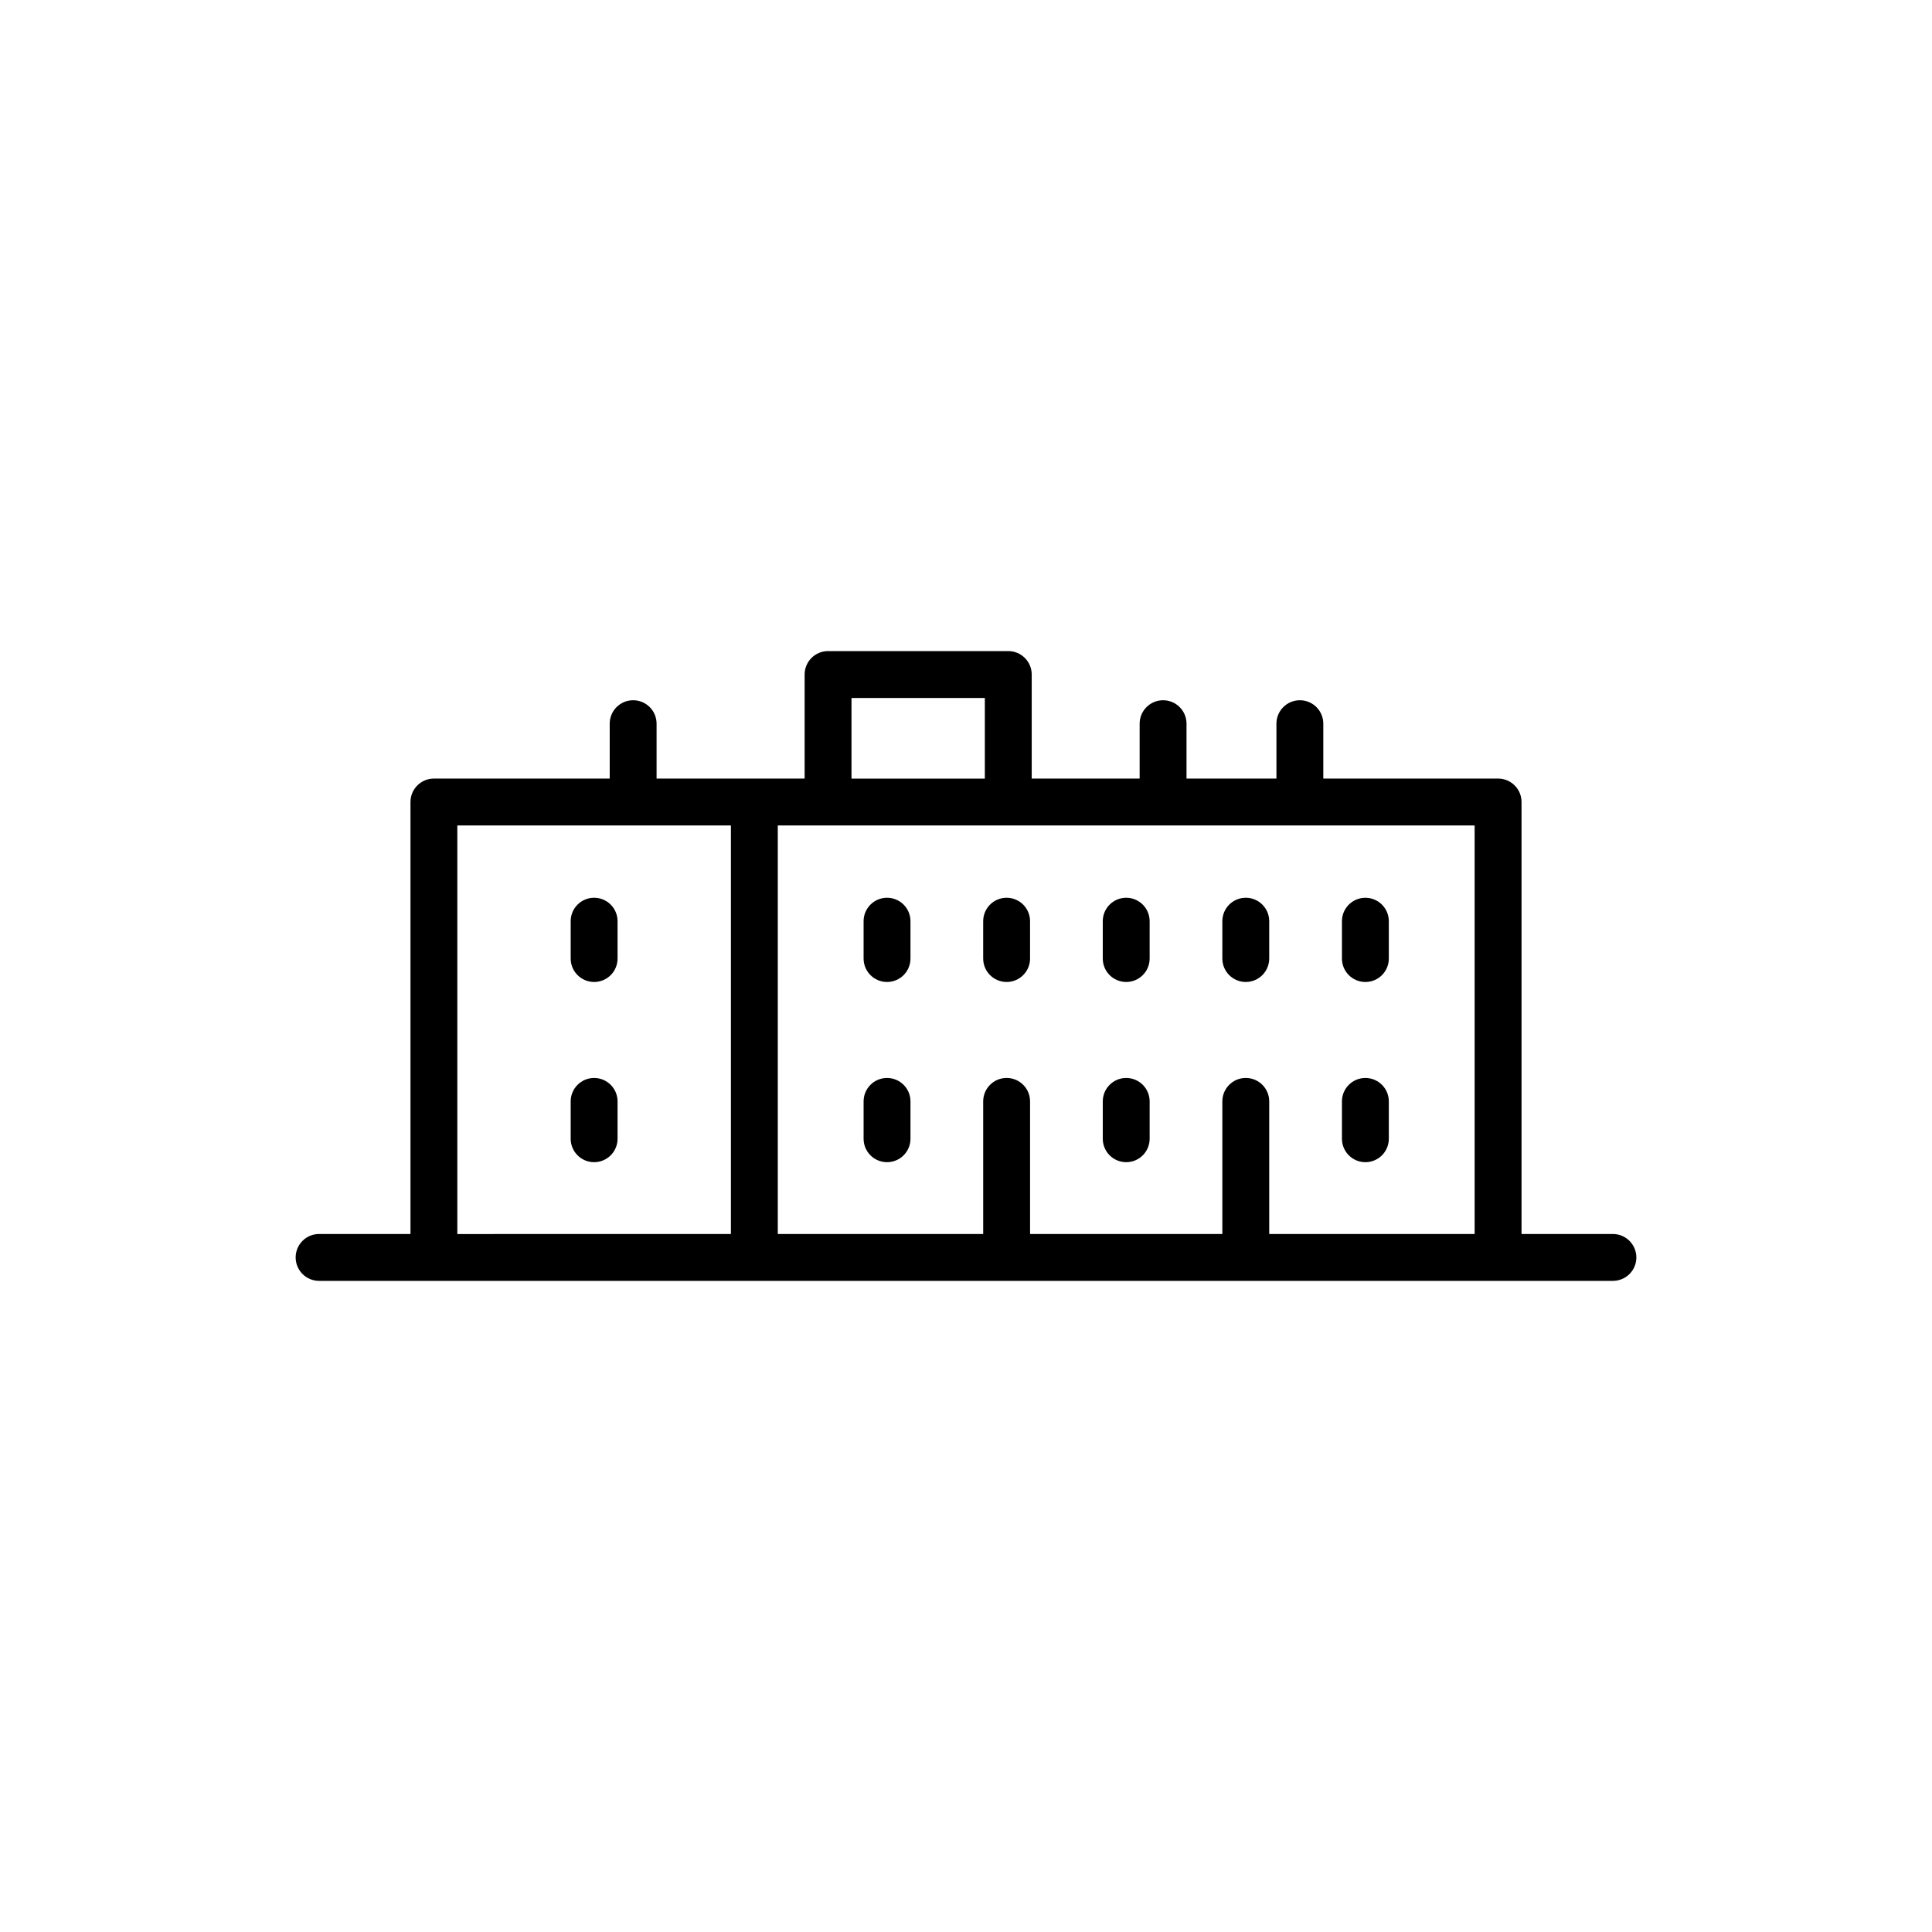 <?xml version="1.0" encoding="UTF-8"?>
<!-- The Best Svg Icon site in the world: iconSvg.co, Visit us! https://iconsvg.co -->
<svg fill="#000000" width="800px" height="800px" version="1.1" viewBox="144 144 512 512" xmlns="http://www.w3.org/2000/svg">
 <path d="m571.44 471.03h-24.219v-114.49c0-3.43-2.781-6.211-6.211-6.211h-46.32v-14.547c0-3.43-2.781-6.211-6.211-6.211-3.43 0-6.211 2.781-6.211 6.211v14.547h-23.828v-14.547c0-3.43-2.781-6.211-6.211-6.211-3.43 0-6.211 2.781-6.211 6.211v14.547h-28.602v-27.574c0-3.43-2.781-6.211-6.211-6.211h-47.758c-3.43 0-6.211 2.781-6.211 6.211v27.574h-39.234v-14.547c0-3.43-2.781-6.211-6.211-6.211-3.43 0-6.211 2.781-6.211 6.211v14.547h-46.586c-3.43 0-6.211 2.781-6.211 6.211v114.48h-24.219c-3.43 0-6.211 2.781-6.211 6.211s2.781 6.211 6.211 6.211h342.88c3.43 0 6.211-2.781 6.211-6.211-0.008-3.43-2.789-6.207-6.215-6.207zm-36.645 0h-54.438v-35.152c0-3.43-2.781-6.211-6.211-6.211-3.43 0-6.211 2.781-6.211 6.211v35.152h-50.957v-35.152c0-3.43-2.781-6.211-6.211-6.211-3.43 0-6.211 2.781-6.211 6.211v35.152h-54.434v-108.28h184.67zm-165.14-142.05h35.336v21.363h-35.336zm-104.46 33.777h72.504v108.27l-72.504 0.004zm42.465 25.367v9.898c0 3.43-2.781 6.211-6.211 6.211s-6.211-2.781-6.211-6.211v-9.898c0-3.43 2.781-6.211 6.211-6.211s6.211 2.781 6.211 6.211zm0 47.758v9.895c0 3.43-2.781 6.211-6.211 6.211s-6.211-2.781-6.211-6.211v-9.895c0-3.43 2.781-6.211 6.211-6.211s6.211 2.781 6.211 6.211zm77.625-47.758v9.898c0 3.43-2.781 6.211-6.211 6.211s-6.211-2.781-6.211-6.211v-9.898c0-3.43 2.781-6.211 6.211-6.211s6.211 2.781 6.211 6.211zm31.691 0v9.898c0 3.43-2.781 6.211-6.211 6.211-3.43 0-6.211-2.781-6.211-6.211v-9.898c0-3.43 2.781-6.211 6.211-6.211 3.43 0 6.211 2.781 6.211 6.211zm31.691 0v9.898c0 3.43-2.781 6.211-6.211 6.211-3.43 0-6.211-2.781-6.211-6.211v-9.898c0-3.43 2.781-6.211 6.211-6.211 3.43 0 6.211 2.781 6.211 6.211zm31.688 0v9.898c0 3.43-2.781 6.211-6.211 6.211-3.43 0-6.211-2.781-6.211-6.211v-9.898c0-3.43 2.781-6.211 6.211-6.211 3.438 0 6.211 2.781 6.211 6.211zm-95.07 47.758v9.895c0 3.43-2.781 6.211-6.211 6.211s-6.211-2.781-6.211-6.211v-9.895c0-3.43 2.781-6.211 6.211-6.211s6.211 2.781 6.211 6.211zm63.383 0v9.895c0 3.43-2.781 6.211-6.211 6.211-3.43 0-6.211-2.781-6.211-6.211v-9.895c0-3.43 2.781-6.211 6.211-6.211 3.43 0 6.211 2.781 6.211 6.211zm50.961-37.855v-9.898c0-3.43 2.781-6.211 6.211-6.211s6.211 2.781 6.211 6.211v9.898c0 3.43-2.781 6.211-6.211 6.211s-6.211-2.781-6.211-6.211zm0 47.75v-9.895c0-3.43 2.781-6.211 6.211-6.211s6.211 2.781 6.211 6.211v9.895c0 3.43-2.781 6.211-6.211 6.211s-6.211-2.781-6.211-6.211z"/>
</svg>